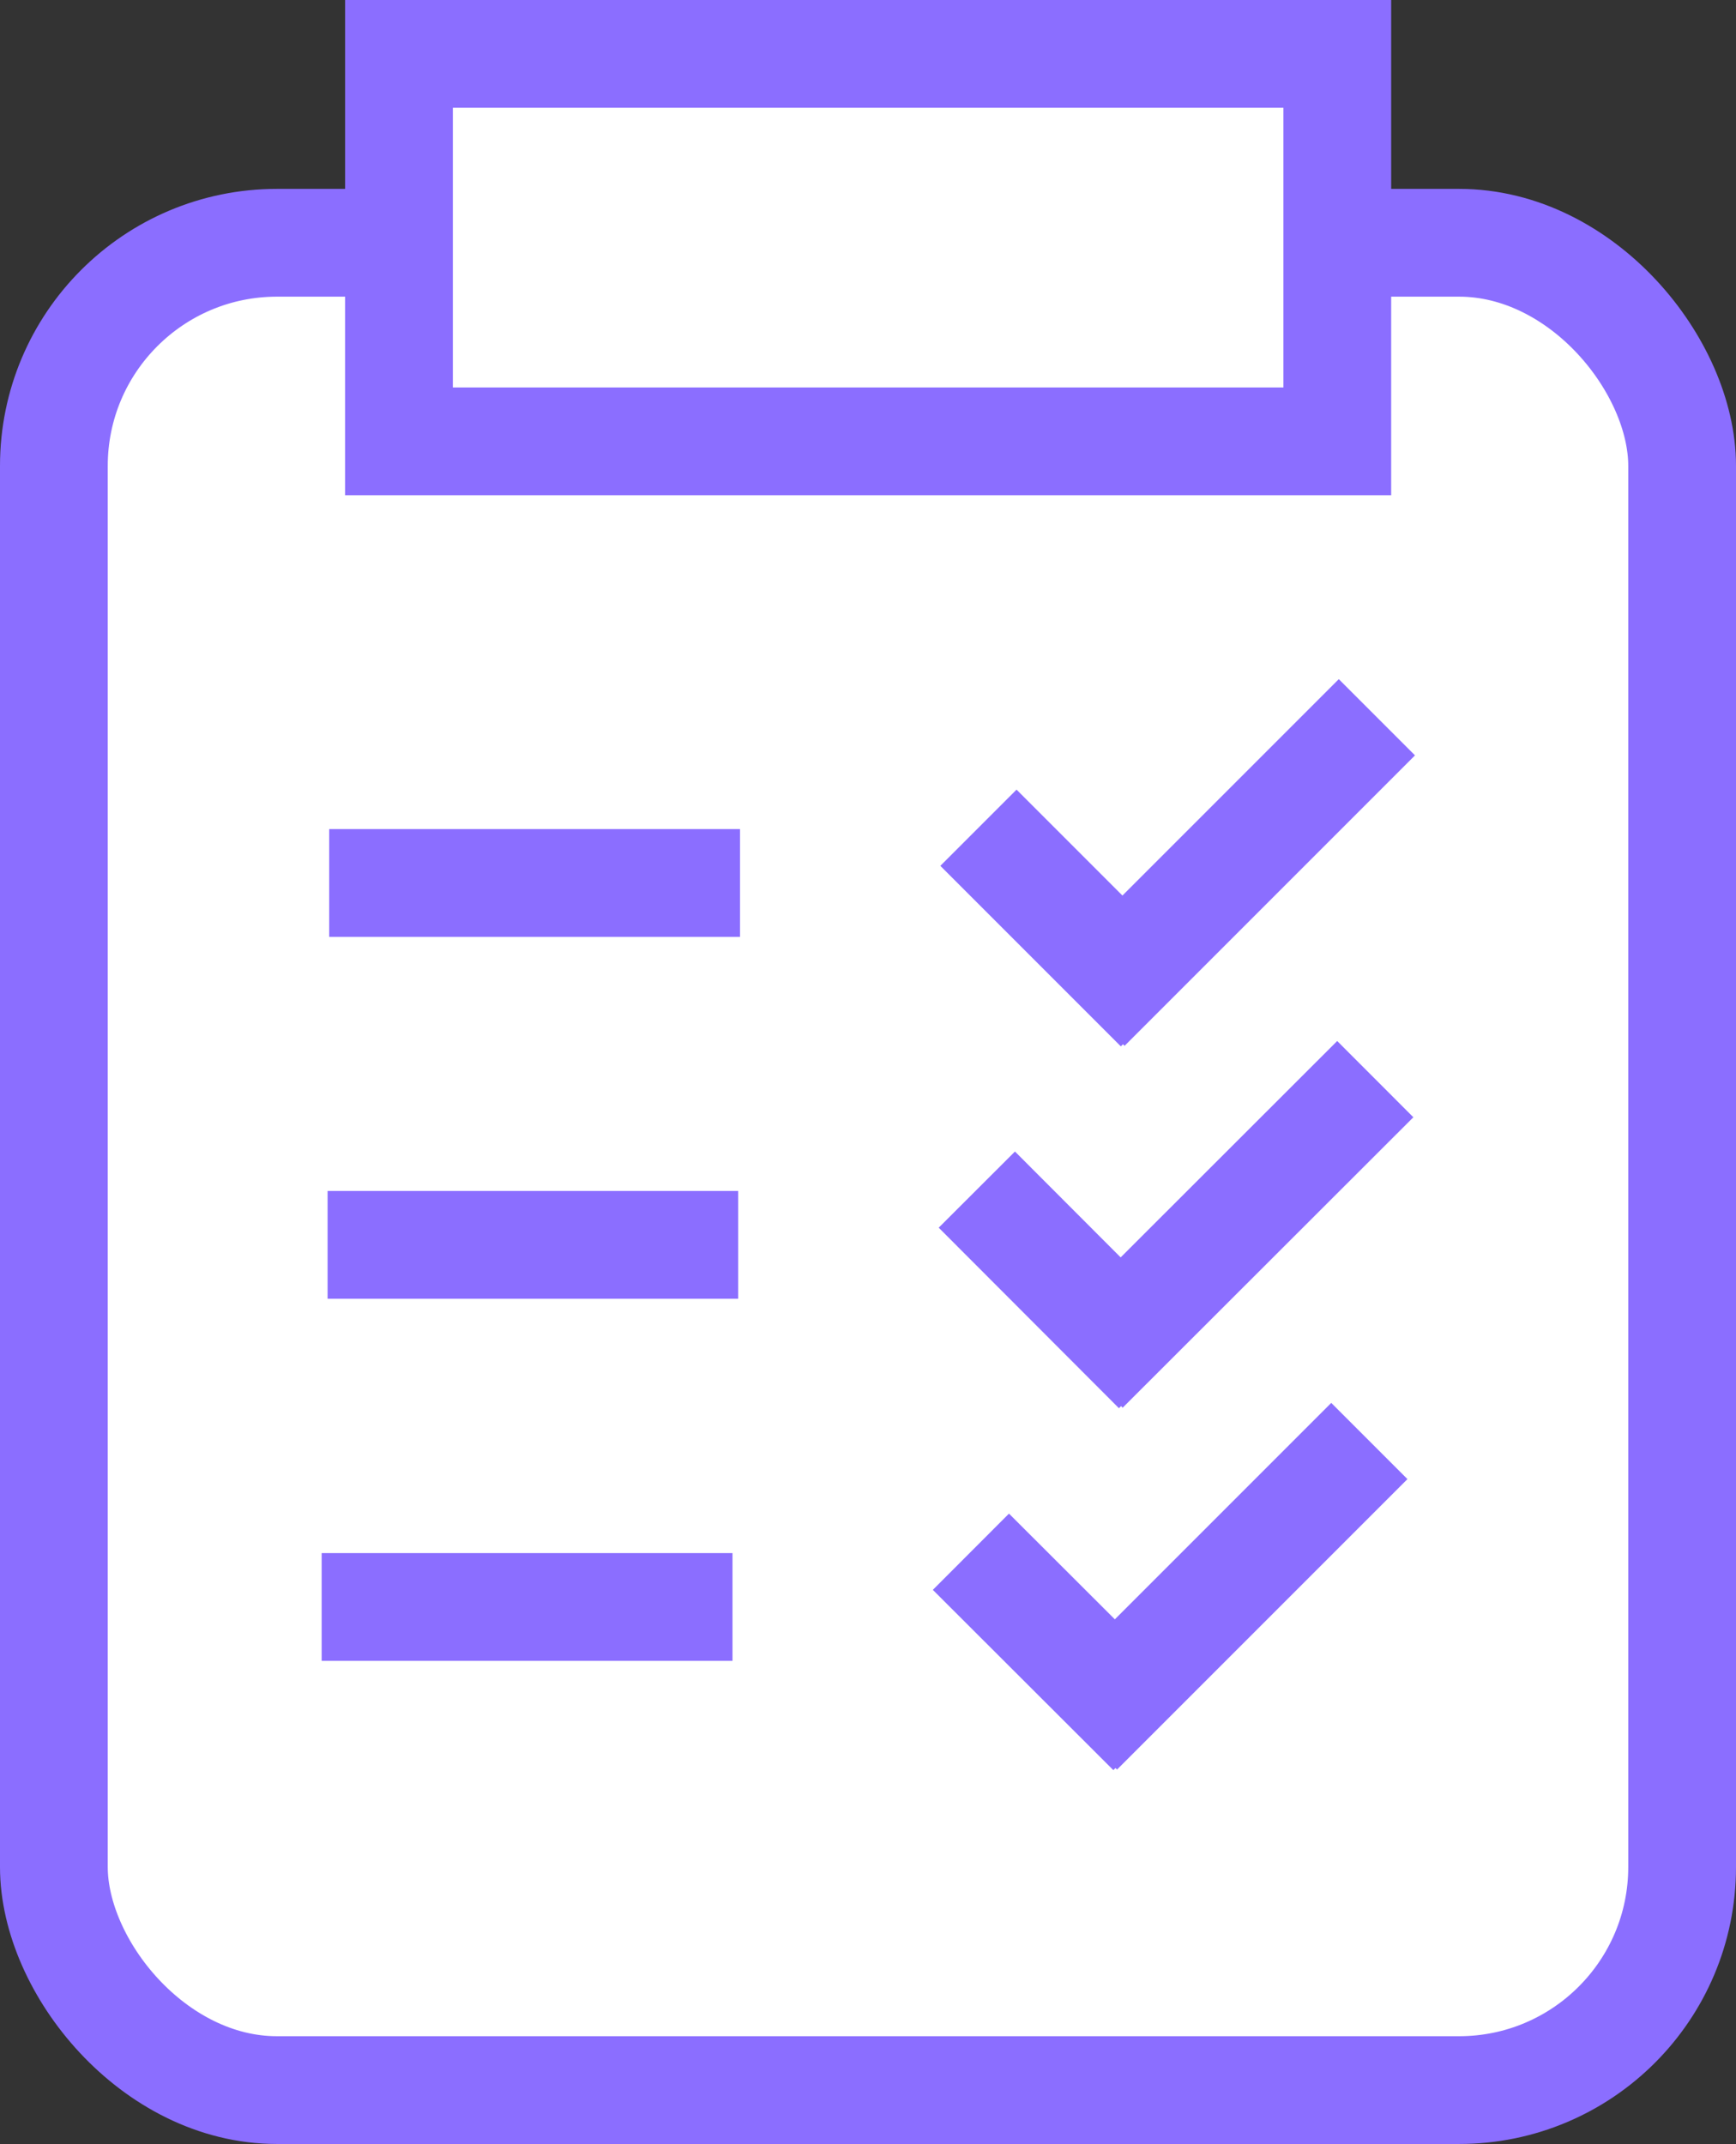 <svg xmlns="http://www.w3.org/2000/svg" id="Layer_1" data-name="Layer 1" viewBox="0 0 64.44 79.57"><rect x="0" y="0" width="64.44" height="79.57" fill="#333333" stroke="none"/><defs><style>      .cls-1 {        fill: none;      }      .cls-1, .cls-2 {        stroke: #8b6eff;        stroke-miterlimit: 10;        stroke-width: 4px;      }      .cls-2 {        fill: #fff;      }    </style></defs><rect class="cls-2" x="2" y="9.01" width="60.44" height="68.56" rx="8.28" ry="8.28"></rect><rect class="cls-2" x="14.81" y="2" width="34.83" height="14.38"></rect><g><line class="cls-1" x1="12.22" y1="32.77" x2="27.47" y2="32.77"></line><g><line class="cls-1" x1="36.32" y1="30.72" x2="43.02" y2="37.42"></line><line class="cls-1" x1="51.11" y1="26.62" x2="40.33" y2="37.4"></line></g></g><g><line class="cls-1" x1="12.16" y1="46.2" x2="27.4" y2="46.2"></line><g><line class="cls-1" x1="36.26" y1="44.15" x2="42.95" y2="50.85"></line><line class="cls-1" x1="51.05" y1="40.05" x2="40.26" y2="50.83"></line></g></g><g><line class="cls-1" x1="11.94" y1="59.64" x2="27.19" y2="59.64"></line><g><line class="cls-1" x1="36.04" y1="57.59" x2="42.74" y2="64.28"></line><line class="cls-1" x1="50.83" y1="53.48" x2="40.05" y2="64.26"></line></g></g></svg>